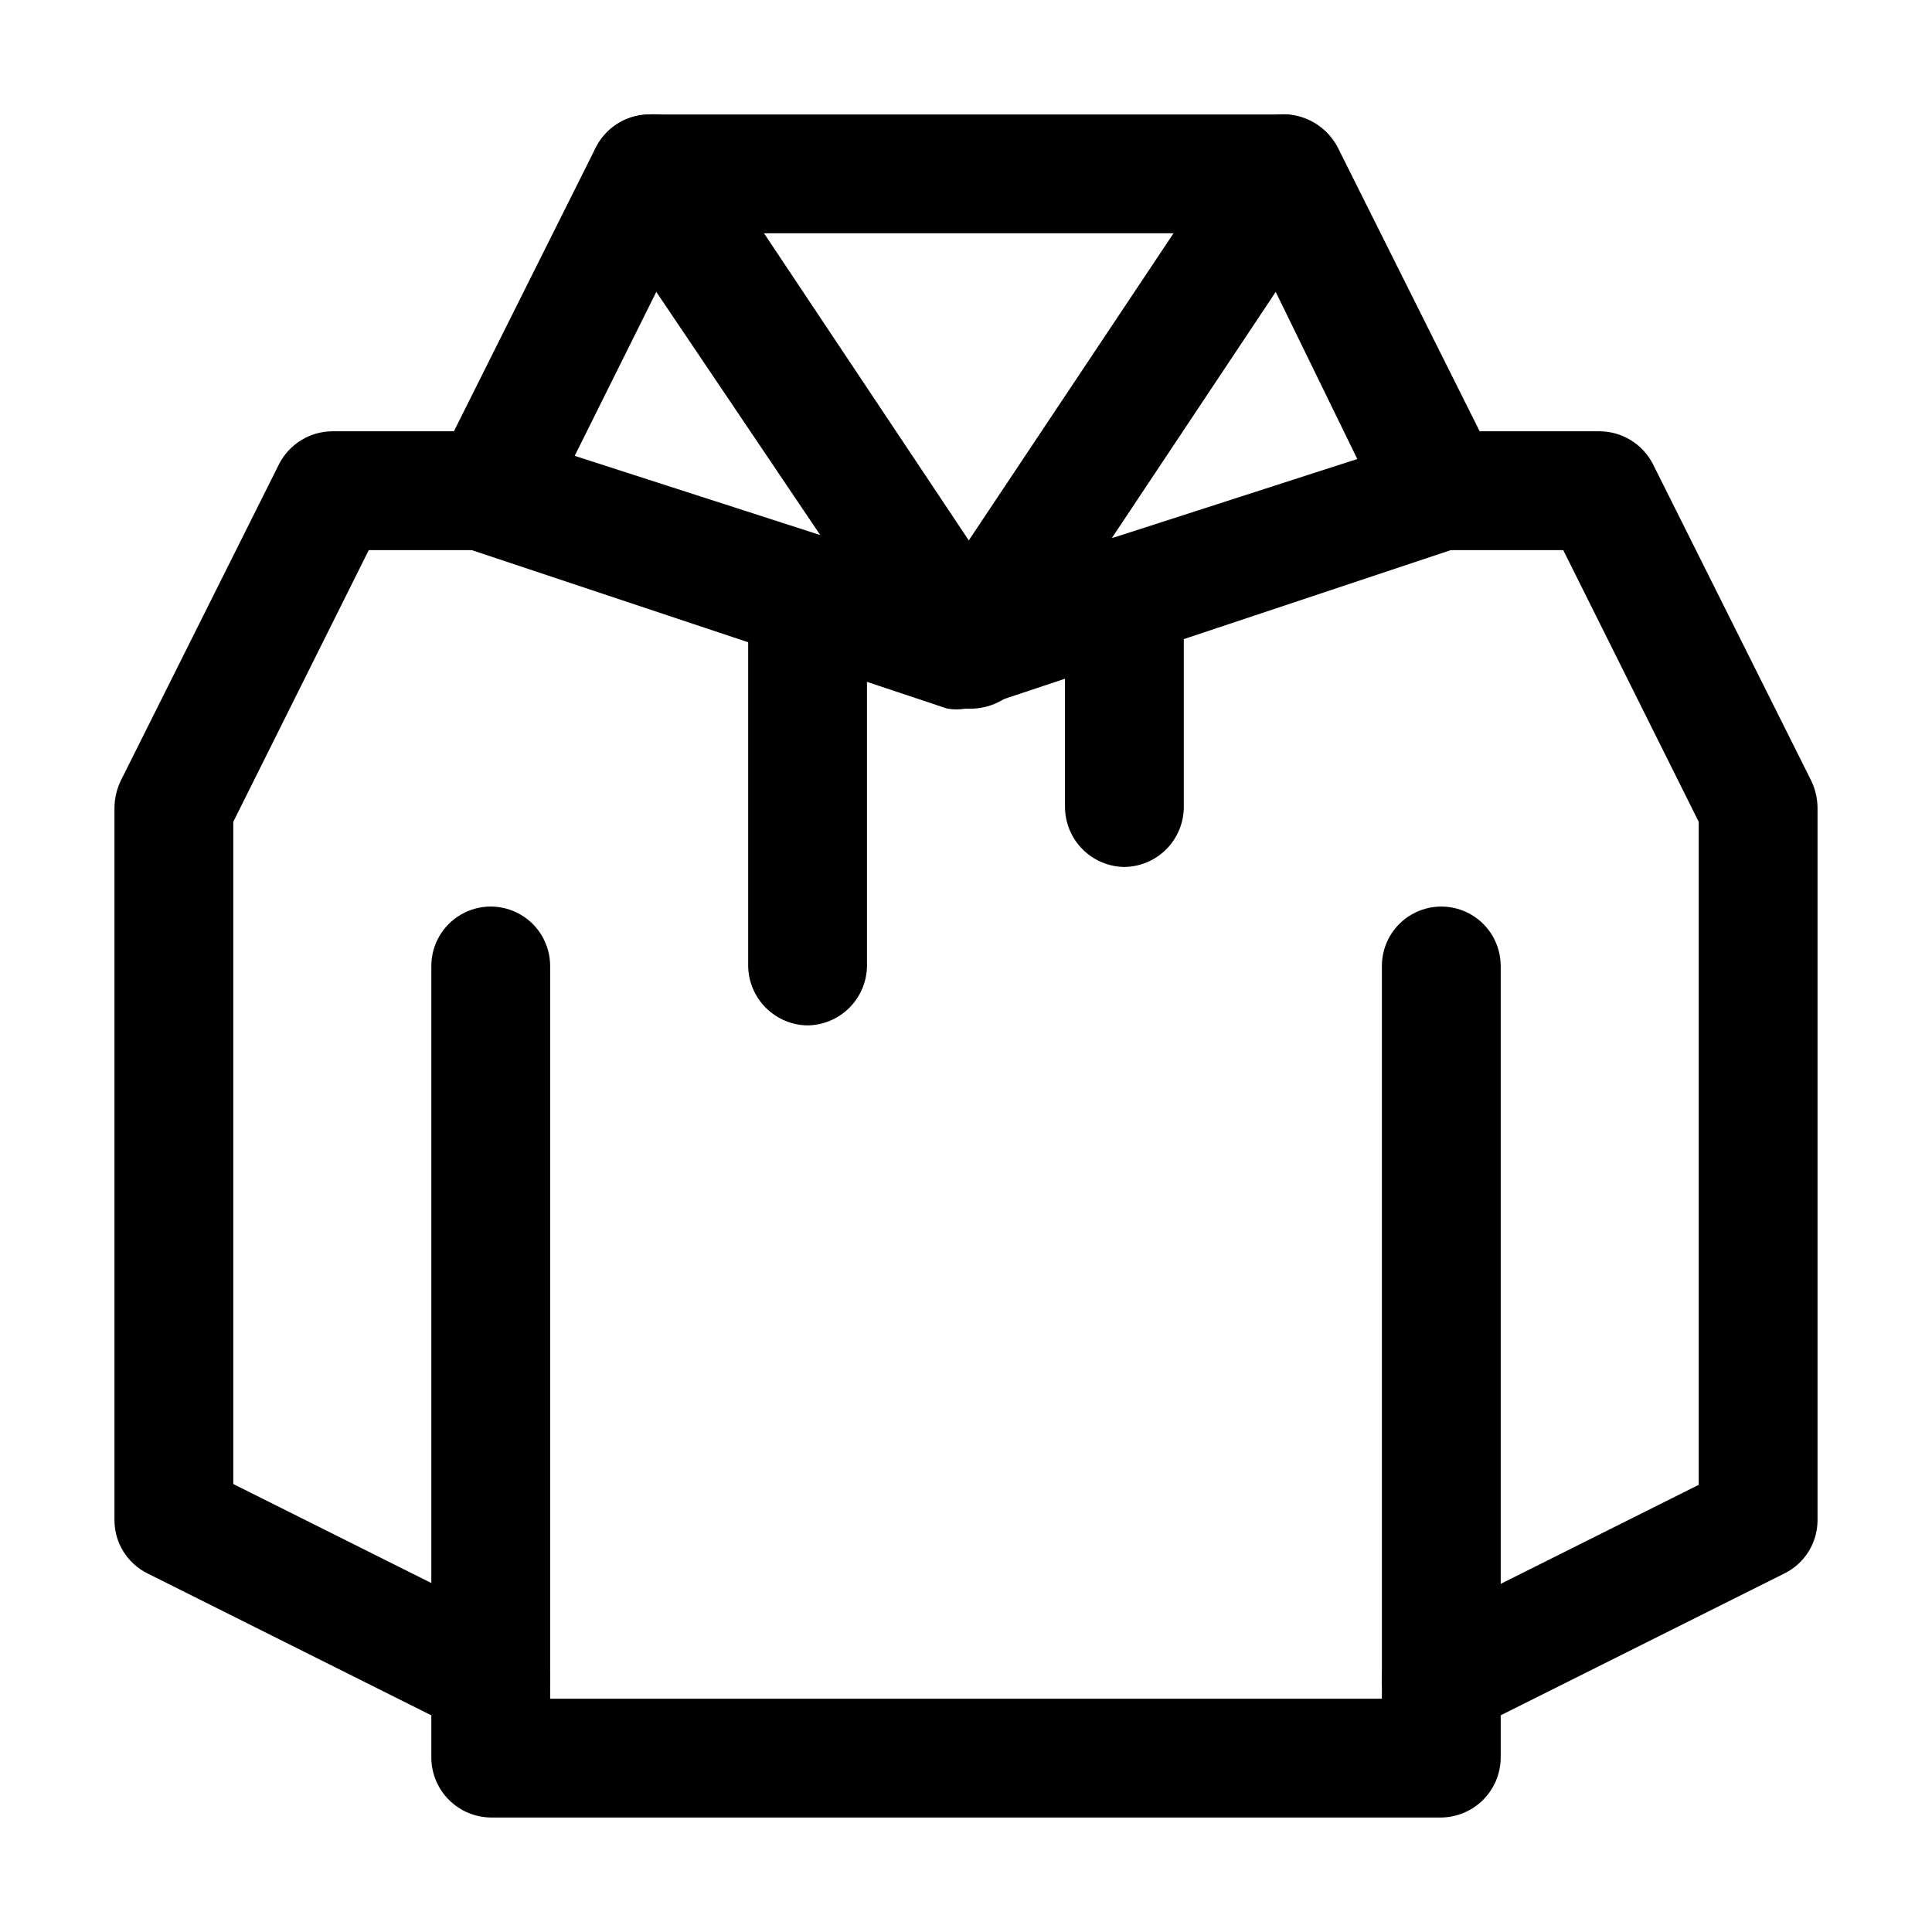 <?xml version="1.0" encoding="UTF-8"?>
<!-- Uploaded to: ICON Repo, www.svgrepo.com, Generator: ICON Repo Mixer Tools -->
<svg fill="#000000" width="800px" height="800px" version="1.1" viewBox="144 144 512 512" xmlns="http://www.w3.org/2000/svg">
 <g>
  <path d="m400 331.77c-1.668 0.305-3.375 0.305-5.039 0l-125.95-41.984c-4.266-1.449-7.703-4.66-9.445-8.816-2-4.18-2-9.043 0-13.223l41.984-83.969c1.293-2.769 3.332-5.121 5.891-6.793 2.562-1.668 5.539-2.59 8.594-2.656 2.75-0.219 5.508 0.312 7.984 1.531s4.574 3.082 6.078 5.398l83.969 125.95c1.887 2.711 2.898 5.934 2.898 9.234 0 3.305-1.012 6.527-2.898 9.238-3.414 4.203-8.664 6.477-14.062 6.086zm-103.7-66.965 65.074 20.992-43.453-64.445z"/>
  <path d="m400 331.77c-4.891-0.07-9.5-2.301-12.598-6.086-1.887-2.711-2.898-5.934-2.898-9.238 0-3.301 1.012-6.523 2.898-9.234l83.969-125.95c1.504-2.316 3.606-4.18 6.078-5.398 2.477-1.219 5.234-1.75 7.988-1.531 5.512 0.484 10.41 3.723 13.016 8.609l41.984 83.969h-0.004c2 4.18 2 9.043 0 13.223-1.742 4.156-5.18 7.367-9.445 8.816l-125.95 41.984c-1.613 0.586-3.32 0.871-5.035 0.84zm82.078-110.42-43.453 65.285 65.074-20.992z"/>
  <path d="m525.95 625.66h-251.9c-4.16-0.055-8.133-1.73-11.074-4.672-2.941-2.941-4.617-6.914-4.672-11.074v-209.92c0-5.625 3.004-10.824 7.875-13.637 4.871-2.812 10.871-2.812 15.742 0 4.871 2.812 7.871 8.012 7.871 13.637v194.18h220.42v-194.18c0-5.625 3-10.824 7.871-13.637s10.875-2.812 15.746 0c4.871 2.812 7.871 8.012 7.871 13.637v209.92c-0.055 4.16-1.73 8.133-4.672 11.074-2.941 2.941-6.914 4.617-11.074 4.672z"/>
  <path d="m274.05 604.67c-2.406-0.031-4.773-0.605-6.93-1.68l-83.969-41.984h0.004c-2.637-1.289-4.856-3.293-6.414-5.777-1.559-2.484-2.391-5.356-2.406-8.289v-188.93c0.035-2.473 0.609-4.91 1.68-7.137l41.984-83.969c1.34-2.582 3.356-4.746 5.836-6.262 2.477-1.52 5.324-2.328 8.23-2.348h41.984c5.625 0 10.82 3.004 13.633 7.875 2.812 4.871 2.812 10.871 0 15.742-2.812 4.871-8.008 7.871-13.633 7.871h-32.328l-35.898 72.004v175.49l75.152 37.574v0.004c3.758 1.809 6.633 5.051 7.973 8.996 1.344 3.949 1.043 8.273-0.836 11.996-1.289 2.633-3.289 4.856-5.773 6.41-2.484 1.559-5.356 2.391-8.289 2.406z"/>
  <path d="m483.96 205.82h-167.93c-5.625 0-10.824-3-13.637-7.871-2.812-4.871-2.812-10.871 0-15.742 2.812-4.871 8.012-7.875 13.637-7.875h167.94-0.004c5.625 0 10.824 3.004 13.637 7.875 2.812 4.871 2.812 10.871 0 15.742-2.812 4.871-8.012 7.871-13.637 7.871z"/>
  <path d="m525.95 604.67c-2.91 0.004-5.766-0.797-8.246-2.316-2.484-1.52-4.496-3.695-5.816-6.293-1.879-3.723-2.18-8.043-0.836-11.992 1.34-3.949 4.215-7.191 7.973-8.996l75.152-37.574v-175.71l-35.898-72.004h-32.328c-5.625 0-10.82-3-13.633-7.871-2.812-4.871-2.812-10.871 0-15.742 2.812-4.871 8.008-7.875 13.633-7.875h41.984c2.906 0.02 5.754 0.828 8.23 2.348 2.481 1.516 4.496 3.68 5.836 6.262l41.984 83.969c1.07 2.227 1.645 4.664 1.68 7.137v188.93-0.004c-0.016 2.934-0.848 5.805-2.406 8.289-1.555 2.484-3.777 4.488-6.41 5.777l-83.969 41.984c-2.152 1.074-4.523 1.648-6.93 1.68z"/>
  <path d="m441.98 373.76c-4.16-0.055-8.133-1.73-11.074-4.672-2.941-2.941-4.617-6.914-4.672-11.07v-56.051c0-5.625 3-10.82 7.871-13.633s10.875-2.812 15.746 0c4.871 2.812 7.871 8.008 7.871 13.633v56.051c-0.055 4.156-1.73 8.129-4.672 11.07-2.941 2.941-6.914 4.617-11.07 4.672z"/>
  <path d="m358.02 415.74c-4.16-0.055-8.133-1.73-11.074-4.672-2.941-2.941-4.617-6.914-4.672-11.07v-98.035c0-5.625 3-10.82 7.871-13.633s10.875-2.812 15.746 0c4.871 2.812 7.871 8.008 7.871 13.633v98.035c-0.055 4.156-1.73 8.129-4.672 11.07-2.941 2.941-6.914 4.617-11.07 4.672z"/>
 </g>
</svg>